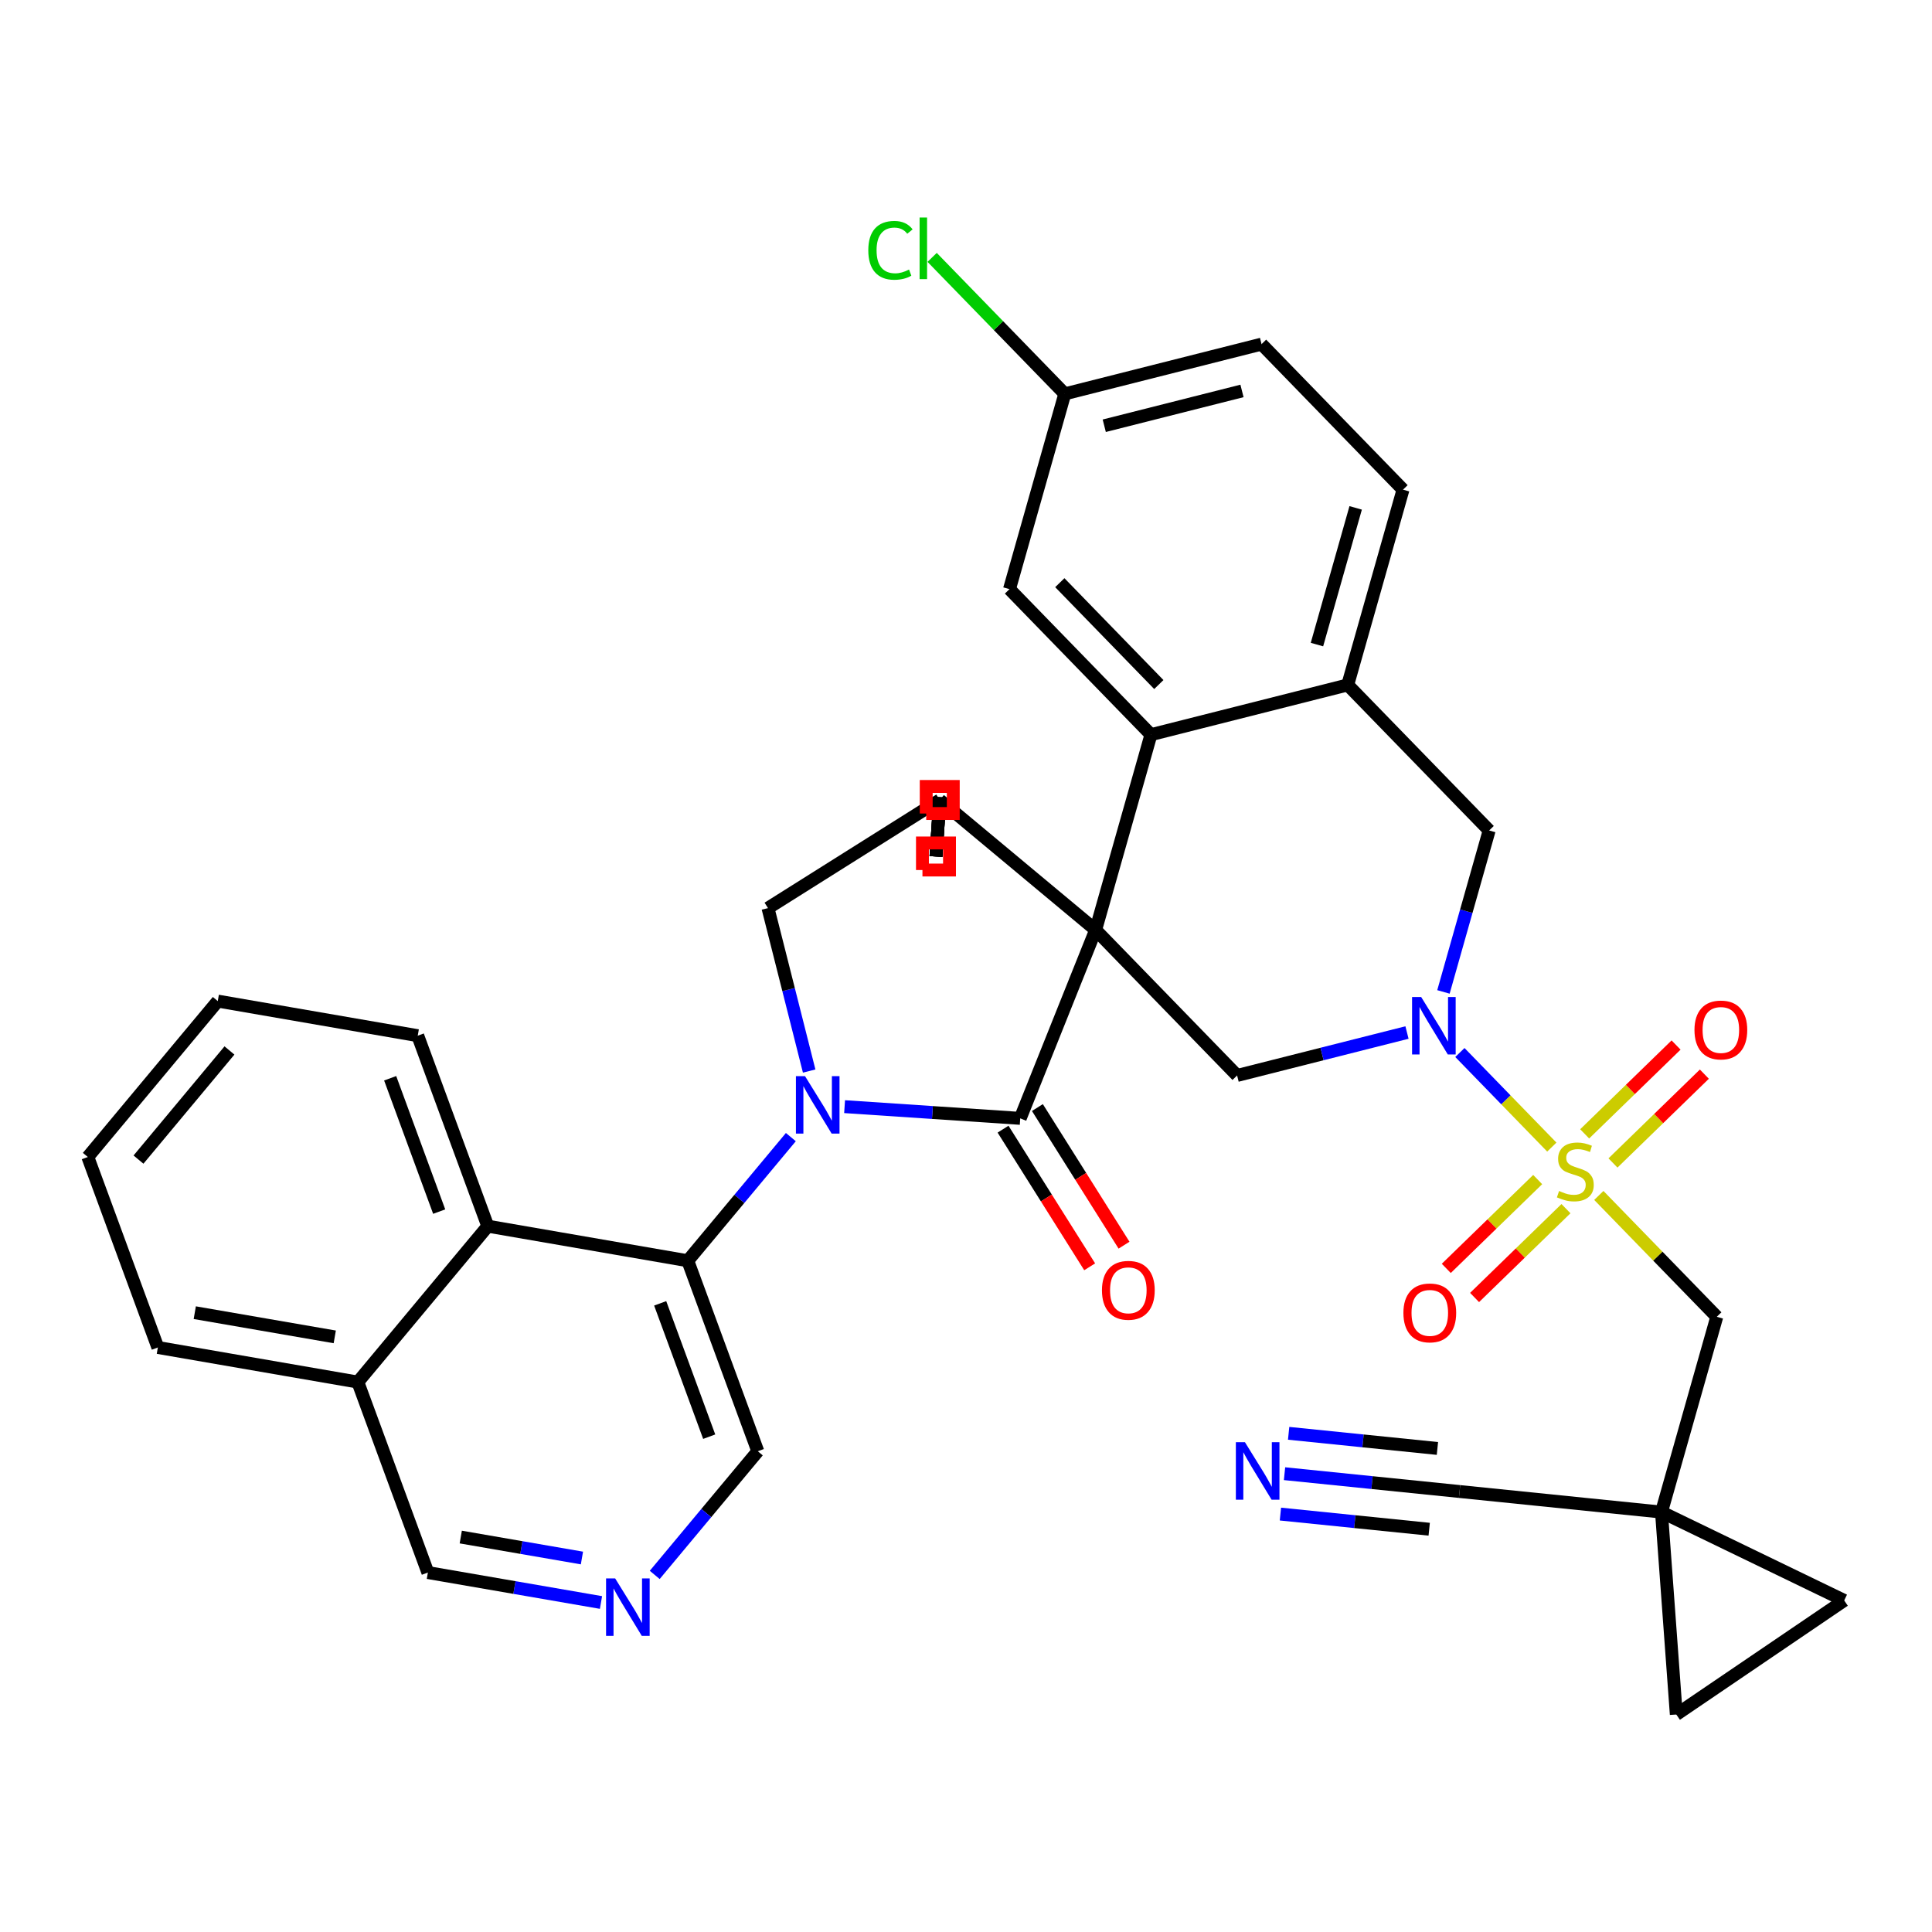 <?xml version='1.0' encoding='iso-8859-1'?>
<svg version='1.1' baseProfile='full'
              xmlns='http://www.w3.org/2000/svg'
                      xmlns:rdkit='http://www.rdkit.org/xml'
                      xmlns:xlink='http://www.w3.org/1999/xlink'
                  xml:space='preserve'
width='300px' height='300px' viewBox='0 0 300 300'>
<!-- END OF HEADER -->
<rect style='opacity:1.0;fill:#FFFFFF;stroke:none' width='300' height='300' x='0' y='0'> </rect>
<rect style='opacity:1.0;fill:#FFFFFF;stroke:none' width='300' height='300' x='0' y='0'> </rect>
<path class='bond-0 atom-0 atom-1' d='M 199.461,228.834 L 213.051,230.218' style='fill:none;fill-rule:evenodd;stroke:#0000FF;stroke-width:2.0px;stroke-linecap:butt;stroke-linejoin:miter;stroke-opacity:1' />
<path class='bond-0 atom-0 atom-1' d='M 213.051,230.218 L 226.641,231.601' style='fill:none;fill-rule:evenodd;stroke:#000000;stroke-width:2.0px;stroke-linecap:butt;stroke-linejoin:miter;stroke-opacity:1' />
<path class='bond-0 atom-0 atom-1' d='M 198.823,235.105 L 210.374,236.281' style='fill:none;fill-rule:evenodd;stroke:#0000FF;stroke-width:2.0px;stroke-linecap:butt;stroke-linejoin:miter;stroke-opacity:1' />
<path class='bond-0 atom-0 atom-1' d='M 210.374,236.281 L 221.926,237.457' style='fill:none;fill-rule:evenodd;stroke:#000000;stroke-width:2.0px;stroke-linecap:butt;stroke-linejoin:miter;stroke-opacity:1' />
<path class='bond-0 atom-0 atom-1' d='M 200.099,222.564 L 211.651,223.74' style='fill:none;fill-rule:evenodd;stroke:#0000FF;stroke-width:2.0px;stroke-linecap:butt;stroke-linejoin:miter;stroke-opacity:1' />
<path class='bond-0 atom-0 atom-1' d='M 211.651,223.74 L 223.202,224.916' style='fill:none;fill-rule:evenodd;stroke:#000000;stroke-width:2.0px;stroke-linecap:butt;stroke-linejoin:miter;stroke-opacity:1' />
<path class='bond-1 atom-1 atom-2' d='M 226.641,231.601 L 257.994,234.793' style='fill:none;fill-rule:evenodd;stroke:#000000;stroke-width:2.0px;stroke-linecap:butt;stroke-linejoin:miter;stroke-opacity:1' />
<path class='bond-2 atom-2 atom-3' d='M 257.994,234.793 L 266.581,204.471' style='fill:none;fill-rule:evenodd;stroke:#000000;stroke-width:2.0px;stroke-linecap:butt;stroke-linejoin:miter;stroke-opacity:1' />
<path class='bond-35 atom-2 atom-36' d='M 257.994,234.793 L 260.294,266.224' style='fill:none;fill-rule:evenodd;stroke:#000000;stroke-width:2.0px;stroke-linecap:butt;stroke-linejoin:miter;stroke-opacity:1' />
<path class='bond-37 atom-37 atom-2' d='M 286.364,248.516 L 257.994,234.793' style='fill:none;fill-rule:evenodd;stroke:#000000;stroke-width:2.0px;stroke-linecap:butt;stroke-linejoin:miter;stroke-opacity:1' />
<path class='bond-3 atom-3 atom-4' d='M 266.581,204.471 L 257.423,195.05' style='fill:none;fill-rule:evenodd;stroke:#000000;stroke-width:2.0px;stroke-linecap:butt;stroke-linejoin:miter;stroke-opacity:1' />
<path class='bond-3 atom-3 atom-4' d='M 257.423,195.05 L 248.265,185.628' style='fill:none;fill-rule:evenodd;stroke:#CCCC00;stroke-width:2.0px;stroke-linecap:butt;stroke-linejoin:miter;stroke-opacity:1' />
<path class='bond-4 atom-4 atom-5' d='M 238.77,183.161 L 231.674,190.058' style='fill:none;fill-rule:evenodd;stroke:#CCCC00;stroke-width:2.0px;stroke-linecap:butt;stroke-linejoin:miter;stroke-opacity:1' />
<path class='bond-4 atom-4 atom-5' d='M 231.674,190.058 L 224.578,196.955' style='fill:none;fill-rule:evenodd;stroke:#FF0000;stroke-width:2.0px;stroke-linecap:butt;stroke-linejoin:miter;stroke-opacity:1' />
<path class='bond-4 atom-4 atom-5' d='M 243.163,187.68 L 236.067,194.577' style='fill:none;fill-rule:evenodd;stroke:#CCCC00;stroke-width:2.0px;stroke-linecap:butt;stroke-linejoin:miter;stroke-opacity:1' />
<path class='bond-4 atom-4 atom-5' d='M 236.067,194.577 L 228.971,201.474' style='fill:none;fill-rule:evenodd;stroke:#FF0000;stroke-width:2.0px;stroke-linecap:butt;stroke-linejoin:miter;stroke-opacity:1' />
<path class='bond-5 atom-4 atom-6' d='M 250.462,180.586 L 257.557,173.689' style='fill:none;fill-rule:evenodd;stroke:#CCCC00;stroke-width:2.0px;stroke-linecap:butt;stroke-linejoin:miter;stroke-opacity:1' />
<path class='bond-5 atom-4 atom-6' d='M 257.557,173.689 L 264.653,166.792' style='fill:none;fill-rule:evenodd;stroke:#FF0000;stroke-width:2.0px;stroke-linecap:butt;stroke-linejoin:miter;stroke-opacity:1' />
<path class='bond-5 atom-4 atom-6' d='M 246.068,176.066 L 253.164,169.169' style='fill:none;fill-rule:evenodd;stroke:#CCCC00;stroke-width:2.0px;stroke-linecap:butt;stroke-linejoin:miter;stroke-opacity:1' />
<path class='bond-5 atom-4 atom-6' d='M 253.164,169.169 L 260.26,162.272' style='fill:none;fill-rule:evenodd;stroke:#FF0000;stroke-width:2.0px;stroke-linecap:butt;stroke-linejoin:miter;stroke-opacity:1' />
<path class='bond-6 atom-4 atom-7' d='M 240.966,178.119 L 233.829,170.776' style='fill:none;fill-rule:evenodd;stroke:#CCCC00;stroke-width:2.0px;stroke-linecap:butt;stroke-linejoin:miter;stroke-opacity:1' />
<path class='bond-6 atom-4 atom-7' d='M 233.829,170.776 L 226.691,163.433' style='fill:none;fill-rule:evenodd;stroke:#0000FF;stroke-width:2.0px;stroke-linecap:butt;stroke-linejoin:miter;stroke-opacity:1' />
<path class='bond-7 atom-7 atom-8' d='M 224.137,154.025 L 227.687,141.489' style='fill:none;fill-rule:evenodd;stroke:#0000FF;stroke-width:2.0px;stroke-linecap:butt;stroke-linejoin:miter;stroke-opacity:1' />
<path class='bond-7 atom-7 atom-8' d='M 227.687,141.489 L 231.238,128.953' style='fill:none;fill-rule:evenodd;stroke:#000000;stroke-width:2.0px;stroke-linecap:butt;stroke-linejoin:miter;stroke-opacity:1' />
<path class='bond-38 atom-17 atom-7' d='M 192.096,166.999 L 205.287,163.664' style='fill:none;fill-rule:evenodd;stroke:#000000;stroke-width:2.0px;stroke-linecap:butt;stroke-linejoin:miter;stroke-opacity:1' />
<path class='bond-38 atom-17 atom-7' d='M 205.287,163.664 L 218.477,160.33' style='fill:none;fill-rule:evenodd;stroke:#0000FF;stroke-width:2.0px;stroke-linecap:butt;stroke-linejoin:miter;stroke-opacity:1' />
<path class='bond-8 atom-8 atom-9' d='M 231.238,128.953 L 209.272,106.355' style='fill:none;fill-rule:evenodd;stroke:#000000;stroke-width:2.0px;stroke-linecap:butt;stroke-linejoin:miter;stroke-opacity:1' />
<path class='bond-9 atom-9 atom-10' d='M 209.272,106.355 L 217.86,76.033' style='fill:none;fill-rule:evenodd;stroke:#000000;stroke-width:2.0px;stroke-linecap:butt;stroke-linejoin:miter;stroke-opacity:1' />
<path class='bond-9 atom-9 atom-10' d='M 204.496,100.089 L 210.507,78.863' style='fill:none;fill-rule:evenodd;stroke:#000000;stroke-width:2.0px;stroke-linecap:butt;stroke-linejoin:miter;stroke-opacity:1' />
<path class='bond-41 atom-15 atom-9' d='M 178.718,114.078 L 209.272,106.355' style='fill:none;fill-rule:evenodd;stroke:#000000;stroke-width:2.0px;stroke-linecap:butt;stroke-linejoin:miter;stroke-opacity:1' />
<path class='bond-10 atom-10 atom-11' d='M 217.86,76.033 L 195.894,53.434' style='fill:none;fill-rule:evenodd;stroke:#000000;stroke-width:2.0px;stroke-linecap:butt;stroke-linejoin:miter;stroke-opacity:1' />
<path class='bond-11 atom-11 atom-12' d='M 195.894,53.434 L 165.34,61.158' style='fill:none;fill-rule:evenodd;stroke:#000000;stroke-width:2.0px;stroke-linecap:butt;stroke-linejoin:miter;stroke-opacity:1' />
<path class='bond-11 atom-11 atom-12' d='M 192.856,60.704 L 171.468,66.11' style='fill:none;fill-rule:evenodd;stroke:#000000;stroke-width:2.0px;stroke-linecap:butt;stroke-linejoin:miter;stroke-opacity:1' />
<path class='bond-12 atom-12 atom-13' d='M 165.34,61.158 L 155.041,50.563' style='fill:none;fill-rule:evenodd;stroke:#000000;stroke-width:2.0px;stroke-linecap:butt;stroke-linejoin:miter;stroke-opacity:1' />
<path class='bond-12 atom-12 atom-13' d='M 155.041,50.563 L 144.742,39.967' style='fill:none;fill-rule:evenodd;stroke:#00CC00;stroke-width:2.0px;stroke-linecap:butt;stroke-linejoin:miter;stroke-opacity:1' />
<path class='bond-13 atom-12 atom-14' d='M 165.34,61.158 L 156.753,91.48' style='fill:none;fill-rule:evenodd;stroke:#000000;stroke-width:2.0px;stroke-linecap:butt;stroke-linejoin:miter;stroke-opacity:1' />
<path class='bond-14 atom-14 atom-15' d='M 156.753,91.48 L 178.718,114.078' style='fill:none;fill-rule:evenodd;stroke:#000000;stroke-width:2.0px;stroke-linecap:butt;stroke-linejoin:miter;stroke-opacity:1' />
<path class='bond-14 atom-14 atom-15' d='M 164.567,90.477 L 179.943,106.296' style='fill:none;fill-rule:evenodd;stroke:#000000;stroke-width:2.0px;stroke-linecap:butt;stroke-linejoin:miter;stroke-opacity:1' />
<path class='bond-15 atom-15 atom-16' d='M 178.718,114.078 L 170.131,144.4' style='fill:none;fill-rule:evenodd;stroke:#000000;stroke-width:2.0px;stroke-linecap:butt;stroke-linejoin:miter;stroke-opacity:1' />
<path class='bond-16 atom-16 atom-17' d='M 170.131,144.4 L 192.096,166.999' style='fill:none;fill-rule:evenodd;stroke:#000000;stroke-width:2.0px;stroke-linecap:butt;stroke-linejoin:miter;stroke-opacity:1' />
<path class='bond-17 atom-16 atom-18' d='M 170.131,144.4 L 158.42,173.659' style='fill:none;fill-rule:evenodd;stroke:#000000;stroke-width:2.0px;stroke-linecap:butt;stroke-linejoin:miter;stroke-opacity:1' />
<path class='bond-42 atom-32 atom-16' d='M 145.923,124.222 L 170.131,144.4' style='fill:none;fill-rule:evenodd;stroke:#000000;stroke-width:2.0px;stroke-linecap:butt;stroke-linejoin:miter;stroke-opacity:1' />
<path class='bond-18 atom-18 atom-19' d='M 155.753,175.337 L 162.479,186.023' style='fill:none;fill-rule:evenodd;stroke:#000000;stroke-width:2.0px;stroke-linecap:butt;stroke-linejoin:miter;stroke-opacity:1' />
<path class='bond-18 atom-18 atom-19' d='M 162.479,186.023 L 169.204,196.708' style='fill:none;fill-rule:evenodd;stroke:#FF0000;stroke-width:2.0px;stroke-linecap:butt;stroke-linejoin:miter;stroke-opacity:1' />
<path class='bond-18 atom-18 atom-19' d='M 161.087,171.98 L 167.813,182.665' style='fill:none;fill-rule:evenodd;stroke:#000000;stroke-width:2.0px;stroke-linecap:butt;stroke-linejoin:miter;stroke-opacity:1' />
<path class='bond-18 atom-18 atom-19' d='M 167.813,182.665 L 174.538,193.351' style='fill:none;fill-rule:evenodd;stroke:#FF0000;stroke-width:2.0px;stroke-linecap:butt;stroke-linejoin:miter;stroke-opacity:1' />
<path class='bond-19 atom-18 atom-20' d='M 158.42,173.659 L 144.784,172.75' style='fill:none;fill-rule:evenodd;stroke:#000000;stroke-width:2.0px;stroke-linecap:butt;stroke-linejoin:miter;stroke-opacity:1' />
<path class='bond-19 atom-18 atom-20' d='M 144.784,172.75 L 131.148,171.841' style='fill:none;fill-rule:evenodd;stroke:#0000FF;stroke-width:2.0px;stroke-linecap:butt;stroke-linejoin:miter;stroke-opacity:1' />
<path class='bond-20 atom-20 atom-21' d='M 122.803,176.569 L 114.8,186.17' style='fill:none;fill-rule:evenodd;stroke:#0000FF;stroke-width:2.0px;stroke-linecap:butt;stroke-linejoin:miter;stroke-opacity:1' />
<path class='bond-20 atom-20 atom-21' d='M 114.8,186.17 L 106.797,195.77' style='fill:none;fill-rule:evenodd;stroke:#000000;stroke-width:2.0px;stroke-linecap:butt;stroke-linejoin:miter;stroke-opacity:1' />
<path class='bond-30 atom-20 atom-31' d='M 125.648,166.313 L 122.45,153.661' style='fill:none;fill-rule:evenodd;stroke:#0000FF;stroke-width:2.0px;stroke-linecap:butt;stroke-linejoin:miter;stroke-opacity:1' />
<path class='bond-30 atom-20 atom-31' d='M 122.45,153.661 L 119.252,141.009' style='fill:none;fill-rule:evenodd;stroke:#000000;stroke-width:2.0px;stroke-linecap:butt;stroke-linejoin:miter;stroke-opacity:1' />
<path class='bond-21 atom-21 atom-22' d='M 106.797,195.77 L 117.672,225.349' style='fill:none;fill-rule:evenodd;stroke:#000000;stroke-width:2.0px;stroke-linecap:butt;stroke-linejoin:miter;stroke-opacity:1' />
<path class='bond-21 atom-21 atom-22' d='M 102.513,202.382 L 110.125,223.087' style='fill:none;fill-rule:evenodd;stroke:#000000;stroke-width:2.0px;stroke-linecap:butt;stroke-linejoin:miter;stroke-opacity:1' />
<path class='bond-39 atom-30 atom-21' d='M 75.743,190.399 L 106.797,195.77' style='fill:none;fill-rule:evenodd;stroke:#000000;stroke-width:2.0px;stroke-linecap:butt;stroke-linejoin:miter;stroke-opacity:1' />
<path class='bond-22 atom-22 atom-23' d='M 117.672,225.349 L 109.669,234.95' style='fill:none;fill-rule:evenodd;stroke:#000000;stroke-width:2.0px;stroke-linecap:butt;stroke-linejoin:miter;stroke-opacity:1' />
<path class='bond-22 atom-22 atom-23' d='M 109.669,234.95 L 101.666,244.551' style='fill:none;fill-rule:evenodd;stroke:#0000FF;stroke-width:2.0px;stroke-linecap:butt;stroke-linejoin:miter;stroke-opacity:1' />
<path class='bond-23 atom-23 atom-24' d='M 93.321,248.835 L 79.881,246.51' style='fill:none;fill-rule:evenodd;stroke:#0000FF;stroke-width:2.0px;stroke-linecap:butt;stroke-linejoin:miter;stroke-opacity:1' />
<path class='bond-23 atom-23 atom-24' d='M 79.881,246.51 L 66.44,244.186' style='fill:none;fill-rule:evenodd;stroke:#000000;stroke-width:2.0px;stroke-linecap:butt;stroke-linejoin:miter;stroke-opacity:1' />
<path class='bond-23 atom-23 atom-24' d='M 90.363,241.927 L 80.955,240.3' style='fill:none;fill-rule:evenodd;stroke:#0000FF;stroke-width:2.0px;stroke-linecap:butt;stroke-linejoin:miter;stroke-opacity:1' />
<path class='bond-23 atom-23 atom-24' d='M 80.955,240.3 L 71.547,238.672' style='fill:none;fill-rule:evenodd;stroke:#000000;stroke-width:2.0px;stroke-linecap:butt;stroke-linejoin:miter;stroke-opacity:1' />
<path class='bond-24 atom-24 atom-25' d='M 66.44,244.186 L 55.565,214.607' style='fill:none;fill-rule:evenodd;stroke:#000000;stroke-width:2.0px;stroke-linecap:butt;stroke-linejoin:miter;stroke-opacity:1' />
<path class='bond-25 atom-25 atom-26' d='M 55.565,214.607 L 24.512,209.236' style='fill:none;fill-rule:evenodd;stroke:#000000;stroke-width:2.0px;stroke-linecap:butt;stroke-linejoin:miter;stroke-opacity:1' />
<path class='bond-25 atom-25 atom-26' d='M 51.981,207.59 L 30.244,203.831' style='fill:none;fill-rule:evenodd;stroke:#000000;stroke-width:2.0px;stroke-linecap:butt;stroke-linejoin:miter;stroke-opacity:1' />
<path class='bond-43 atom-30 atom-25' d='M 75.743,190.399 L 55.565,214.607' style='fill:none;fill-rule:evenodd;stroke:#000000;stroke-width:2.0px;stroke-linecap:butt;stroke-linejoin:miter;stroke-opacity:1' />
<path class='bond-26 atom-26 atom-27' d='M 24.512,209.236 L 13.636,179.657' style='fill:none;fill-rule:evenodd;stroke:#000000;stroke-width:2.0px;stroke-linecap:butt;stroke-linejoin:miter;stroke-opacity:1' />
<path class='bond-27 atom-27 atom-28' d='M 13.636,179.657 L 33.815,155.449' style='fill:none;fill-rule:evenodd;stroke:#000000;stroke-width:2.0px;stroke-linecap:butt;stroke-linejoin:miter;stroke-opacity:1' />
<path class='bond-27 atom-27 atom-28' d='M 21.505,180.061 L 35.63,163.116' style='fill:none;fill-rule:evenodd;stroke:#000000;stroke-width:2.0px;stroke-linecap:butt;stroke-linejoin:miter;stroke-opacity:1' />
<path class='bond-28 atom-28 atom-29' d='M 33.815,155.449 L 64.868,160.82' style='fill:none;fill-rule:evenodd;stroke:#000000;stroke-width:2.0px;stroke-linecap:butt;stroke-linejoin:miter;stroke-opacity:1' />
<path class='bond-29 atom-29 atom-30' d='M 64.868,160.82 L 75.743,190.399' style='fill:none;fill-rule:evenodd;stroke:#000000;stroke-width:2.0px;stroke-linecap:butt;stroke-linejoin:miter;stroke-opacity:1' />
<path class='bond-29 atom-29 atom-30' d='M 60.584,167.432 L 68.197,188.137' style='fill:none;fill-rule:evenodd;stroke:#000000;stroke-width:2.0px;stroke-linecap:butt;stroke-linejoin:miter;stroke-opacity:1' />
<path class='bond-31 atom-31 atom-32' d='M 119.252,141.009 L 145.923,124.222' style='fill:none;fill-rule:evenodd;stroke:#000000;stroke-width:2.0px;stroke-linecap:butt;stroke-linejoin:miter;stroke-opacity:1' />
<path class='bond-32 atom-32 atom-33' d='M 145.923,124.222 L 145.338,132.996' style='fill:none;fill-rule:evenodd;stroke:#000000;stroke-width:2.0px;stroke-linecap:butt;stroke-linejoin:miter;stroke-opacity:1' />
<path class='bond-40 atom-35 atom-32' d='M 145.338,132.996 L 145.923,124.222' style='fill:none;fill-rule:evenodd;stroke:#000000;stroke-width:2.0px;stroke-linecap:butt;stroke-linejoin:miter;stroke-opacity:1' />
<path class='bond-33 atom-33 atom-34' d='M 145.338,132.996 L 145.953,123.775' style='fill:none;fill-rule:evenodd;stroke:#000000;stroke-width:2.0px;stroke-linecap:butt;stroke-linejoin:miter;stroke-opacity:1' />
<path class='bond-34 atom-34 atom-35' d='M 145.953,123.775 L 145.338,132.996' style='fill:none;fill-rule:evenodd;stroke:#000000;stroke-width:2.0px;stroke-linecap:butt;stroke-linejoin:miter;stroke-opacity:1' />
<path class='bond-36 atom-36 atom-37' d='M 260.294,266.224 L 286.364,248.516' style='fill:none;fill-rule:evenodd;stroke:#000000;stroke-width:2.0px;stroke-linecap:butt;stroke-linejoin:miter;stroke-opacity:1' />
<path  class='atom-0' d='M 193.316 223.947
L 196.24 228.674
Q 196.53 229.141, 196.996 229.985
Q 197.463 230.83, 197.488 230.88
L 197.488 223.947
L 198.673 223.947
L 198.673 232.872
L 197.45 232.872
L 194.311 227.704
Q 193.946 227.098, 193.555 226.405
Q 193.177 225.712, 193.063 225.498
L 193.063 232.872
L 191.904 232.872
L 191.904 223.947
L 193.316 223.947
' fill='#0000FF'/>
<path  class='atom-4' d='M 242.094 184.936
Q 242.195 184.974, 242.611 185.151
Q 243.027 185.327, 243.481 185.441
Q 243.947 185.541, 244.401 185.541
Q 245.246 185.541, 245.737 185.138
Q 246.229 184.722, 246.229 184.004
Q 246.229 183.512, 245.977 183.209
Q 245.737 182.907, 245.359 182.743
Q 244.981 182.579, 244.351 182.39
Q 243.557 182.15, 243.078 181.924
Q 242.611 181.697, 242.271 181.218
Q 241.943 180.739, 241.943 179.932
Q 241.943 178.81, 242.699 178.117
Q 243.468 177.423, 244.981 177.423
Q 246.015 177.423, 247.187 177.915
L 246.897 178.886
Q 245.826 178.444, 245.019 178.444
Q 244.149 178.444, 243.67 178.81
Q 243.191 179.163, 243.204 179.781
Q 243.204 180.26, 243.443 180.55
Q 243.695 180.839, 244.048 181.003
Q 244.414 181.167, 245.019 181.356
Q 245.826 181.608, 246.305 181.861
Q 246.784 182.113, 247.124 182.629
Q 247.477 183.134, 247.477 184.004
Q 247.477 185.239, 246.645 185.907
Q 245.826 186.563, 244.452 186.563
Q 243.658 186.563, 243.052 186.386
Q 242.46 186.222, 241.754 185.932
L 242.094 184.936
' fill='#CCCC00'/>
<path  class='atom-5' d='M 217.92 203.864
Q 217.92 201.721, 218.979 200.524
Q 220.038 199.326, 222.017 199.326
Q 223.996 199.326, 225.055 200.524
Q 226.114 201.721, 226.114 203.864
Q 226.114 206.032, 225.043 207.268
Q 223.971 208.49, 222.017 208.49
Q 220.051 208.49, 218.979 207.268
Q 217.92 206.045, 217.92 203.864
M 222.017 207.482
Q 223.379 207.482, 224.11 206.574
Q 224.854 205.654, 224.854 203.864
Q 224.854 202.112, 224.11 201.229
Q 223.379 200.334, 222.017 200.334
Q 220.656 200.334, 219.912 201.217
Q 219.181 202.099, 219.181 203.864
Q 219.181 205.667, 219.912 206.574
Q 220.656 207.482, 222.017 207.482
' fill='#FF0000'/>
<path  class='atom-6' d='M 263.117 159.933
Q 263.117 157.79, 264.176 156.592
Q 265.235 155.395, 267.214 155.395
Q 269.193 155.395, 270.252 156.592
Q 271.311 157.79, 271.311 159.933
Q 271.311 162.101, 270.239 163.336
Q 269.168 164.559, 267.214 164.559
Q 265.247 164.559, 264.176 163.336
Q 263.117 162.113, 263.117 159.933
M 267.214 163.551
Q 268.575 163.551, 269.306 162.643
Q 270.05 161.723, 270.05 159.933
Q 270.05 158.18, 269.306 157.298
Q 268.575 156.403, 267.214 156.403
Q 265.852 156.403, 265.109 157.285
Q 264.377 158.168, 264.377 159.933
Q 264.377 161.735, 265.109 162.643
Q 265.852 163.551, 267.214 163.551
' fill='#FF0000'/>
<path  class='atom-7' d='M 220.677 154.812
L 223.602 159.54
Q 223.892 160.006, 224.358 160.851
Q 224.824 161.695, 224.85 161.746
L 224.85 154.812
L 226.035 154.812
L 226.035 163.737
L 224.812 163.737
L 221.673 158.569
Q 221.307 157.964, 220.917 157.271
Q 220.538 156.577, 220.425 156.363
L 220.425 163.737
L 219.265 163.737
L 219.265 154.812
L 220.677 154.812
' fill='#0000FF'/>
<path  class='atom-13' d='M 134.828 38.869
Q 134.828 36.65, 135.862 35.49
Q 136.908 34.318, 138.887 34.318
Q 140.727 34.318, 141.711 35.617
L 140.879 36.297
Q 140.16 35.352, 138.887 35.352
Q 137.538 35.352, 136.82 36.259
Q 136.114 37.154, 136.114 38.869
Q 136.114 40.634, 136.845 41.541
Q 137.589 42.449, 139.026 42.449
Q 140.009 42.449, 141.156 41.856
L 141.509 42.802
Q 141.043 43.104, 140.337 43.281
Q 139.631 43.457, 138.849 43.457
Q 136.908 43.457, 135.862 42.272
Q 134.828 41.087, 134.828 38.869
' fill='#00CC00'/>
<path  class='atom-13' d='M 142.795 33.776
L 143.955 33.776
L 143.955 43.344
L 142.795 43.344
L 142.795 33.776
' fill='#00CC00'/>
<path  class='atom-19' d='M 171.111 200.355
Q 171.111 198.212, 172.17 197.015
Q 173.229 195.817, 175.208 195.817
Q 177.187 195.817, 178.246 197.015
Q 179.305 198.212, 179.305 200.355
Q 179.305 202.523, 178.233 203.759
Q 177.162 204.982, 175.208 204.982
Q 173.241 204.982, 172.17 203.759
Q 171.111 202.536, 171.111 200.355
M 175.208 203.973
Q 176.569 203.973, 177.3 203.066
Q 178.044 202.145, 178.044 200.355
Q 178.044 198.603, 177.3 197.721
Q 176.569 196.826, 175.208 196.826
Q 173.846 196.826, 173.102 197.708
Q 172.371 198.59, 172.371 200.355
Q 172.371 202.158, 173.102 203.066
Q 173.846 203.973, 175.208 203.973
' fill='#FF0000'/>
<path  class='atom-20' d='M 125.003 167.1
L 127.927 171.828
Q 128.217 172.294, 128.684 173.139
Q 129.15 173.983, 129.175 174.034
L 129.175 167.1
L 130.36 167.1
L 130.36 176.025
L 129.137 176.025
L 125.998 170.857
Q 125.633 170.252, 125.242 169.559
Q 124.864 168.865, 124.751 168.651
L 124.751 176.025
L 123.591 176.025
L 123.591 167.1
L 125.003 167.1
' fill='#0000FF'/>
<path  class='atom-23' d='M 95.521 245.094
L 98.446 249.822
Q 98.736 250.288, 99.202 251.133
Q 99.668 251.977, 99.694 252.028
L 99.694 245.094
L 100.879 245.094
L 100.879 254.019
L 99.656 254.019
L 96.517 248.851
Q 96.151 248.246, 95.76 247.552
Q 95.382 246.859, 95.269 246.645
L 95.269 254.019
L 94.109 254.019
L 94.109 245.094
L 95.521 245.094
' fill='#0000FF'/>
<path d='M 143.822,126.323 L 143.822,122.121 L 148.024,122.121 L 148.024,126.323 L 143.822,126.323' style='fill:none;stroke:#FF0000;stroke-width:2.0px;stroke-linecap:butt;stroke-linejoin:miter;stroke-opacity:1;' />
<path d='M 143.237,135.097 L 143.237,130.895 L 147.439,130.895 L 147.439,135.097 L 143.237,135.097' style='fill:none;stroke:#FF0000;stroke-width:2.0px;stroke-linecap:butt;stroke-linejoin:miter;stroke-opacity:1;' />
</svg>
